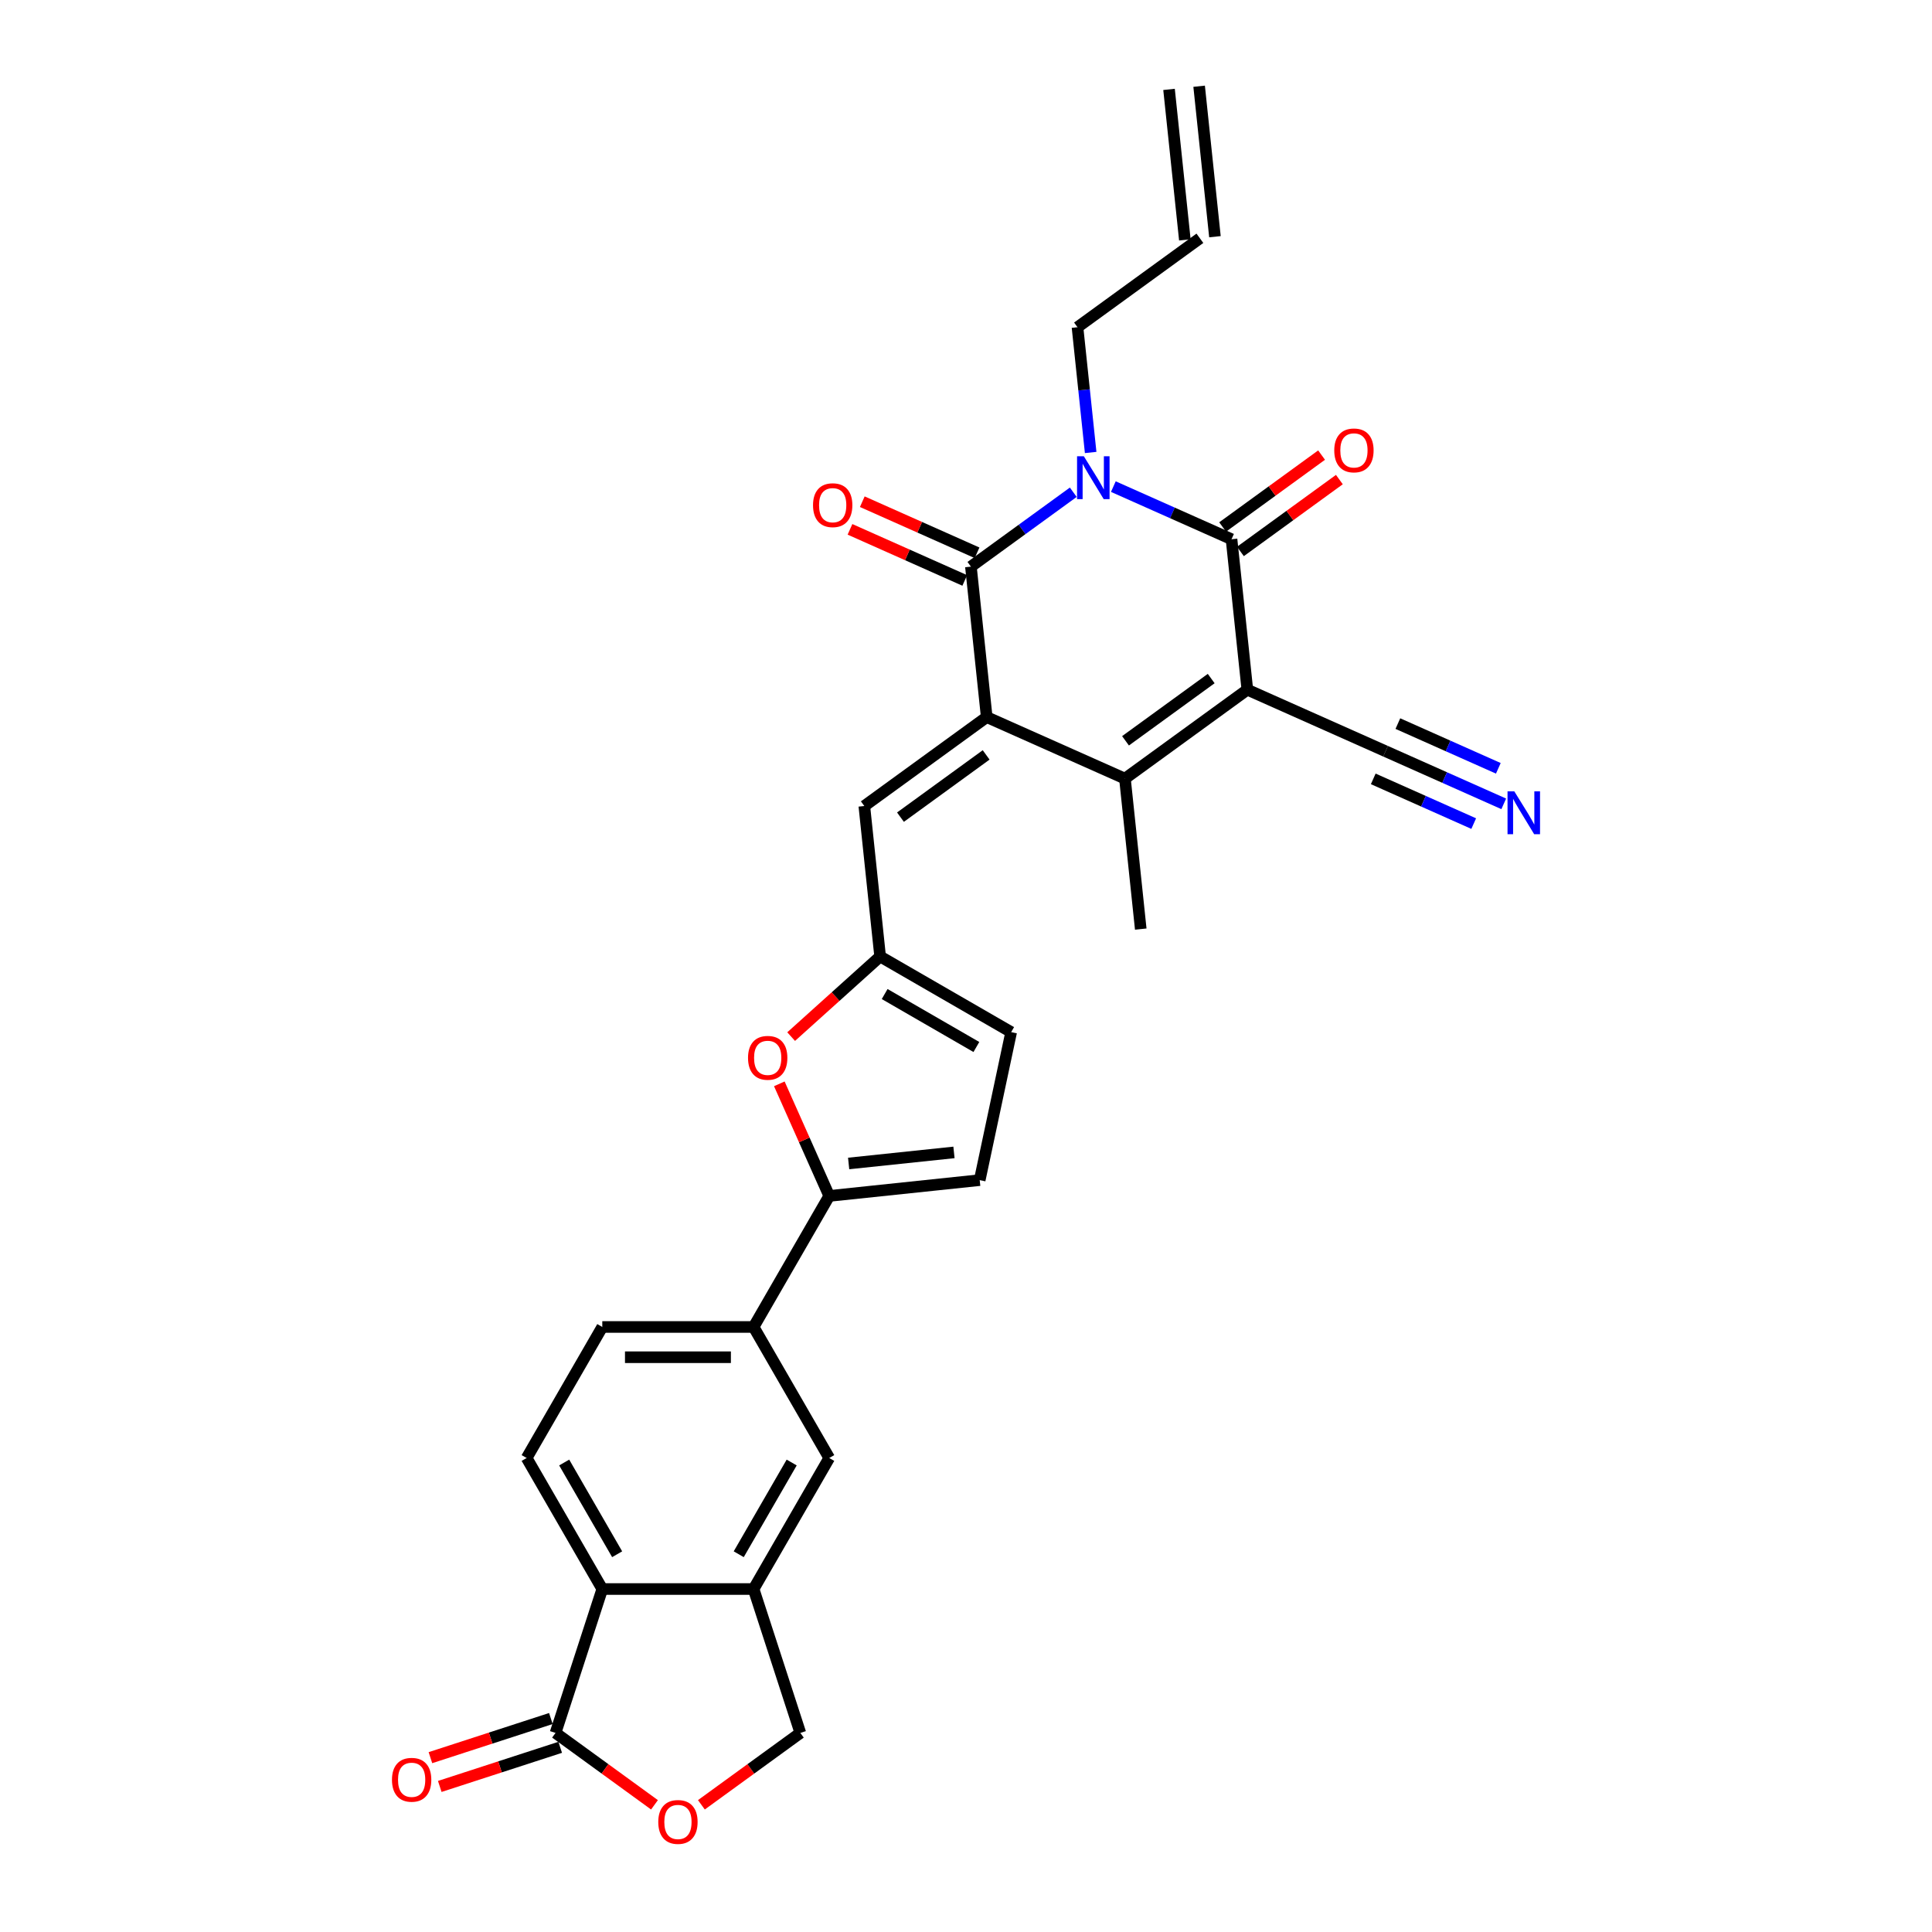 <?xml version='1.0' encoding='iso-8859-1'?>
<svg version='1.1' baseProfile='full'
              xmlns='http://www.w3.org/2000/svg'
                      xmlns:rdkit='http://www.rdkit.org/xml'
                      xmlns:xlink='http://www.w3.org/1999/xlink'
                  xml:space='preserve'
width='1000px' height='1000px' viewBox='0 0 1000 1000'>
<!-- END OF HEADER -->
<rect style='opacity:1.0;fill:#FFFFFF;stroke:none' width='1000' height='1000' x='0' y='0'> </rect>
<path class='bond-2' d='M 645.622,356.985 L 637.436,279.102' style='fill:none;fill-rule:evenodd;stroke:#000000;stroke-width:6px;stroke-linecap:butt;stroke-linejoin:miter;stroke-opacity:1' />
<path class='bond-4' d='M 645.622,356.985 L 582.267,403.015' style='fill:none;fill-rule:evenodd;stroke:#000000;stroke-width:6px;stroke-linecap:butt;stroke-linejoin:miter;stroke-opacity:1' />
<path class='bond-4' d='M 626.913,351.218 L 582.564,383.44' style='fill:none;fill-rule:evenodd;stroke:#000000;stroke-width:6px;stroke-linecap:butt;stroke-linejoin:miter;stroke-opacity:1' />
<path class='bond-10' d='M 645.622,356.985 L 717.163,388.837' style='fill:none;fill-rule:evenodd;stroke:#000000;stroke-width:6px;stroke-linecap:butt;stroke-linejoin:miter;stroke-opacity:1' />
<path class='bond-0' d='M 576.264,251.866 L 606.85,265.484' style='fill:none;fill-rule:evenodd;stroke:#0000FF;stroke-width:6px;stroke-linecap:butt;stroke-linejoin:miter;stroke-opacity:1' />
<path class='bond-0' d='M 606.85,265.484 L 637.436,279.102' style='fill:none;fill-rule:evenodd;stroke:#000000;stroke-width:6px;stroke-linecap:butt;stroke-linejoin:miter;stroke-opacity:1' />
<path class='bond-25' d='M 564.524,234.203 L 561.117,201.785' style='fill:none;fill-rule:evenodd;stroke:#0000FF;stroke-width:6px;stroke-linecap:butt;stroke-linejoin:miter;stroke-opacity:1' />
<path class='bond-25' d='M 561.117,201.785 L 557.709,169.368' style='fill:none;fill-rule:evenodd;stroke:#000000;stroke-width:6px;stroke-linecap:butt;stroke-linejoin:miter;stroke-opacity:1' />
<path class='bond-29' d='M 555.527,254.783 L 529.033,274.032' style='fill:none;fill-rule:evenodd;stroke:#0000FF;stroke-width:6px;stroke-linecap:butt;stroke-linejoin:miter;stroke-opacity:1' />
<path class='bond-29' d='M 529.033,274.032 L 502.54,293.281' style='fill:none;fill-rule:evenodd;stroke:#000000;stroke-width:6px;stroke-linecap:butt;stroke-linejoin:miter;stroke-opacity:1' />
<path class='bond-1' d='M 510.725,371.163 L 582.267,403.015' style='fill:none;fill-rule:evenodd;stroke:#000000;stroke-width:6px;stroke-linecap:butt;stroke-linejoin:miter;stroke-opacity:1' />
<path class='bond-3' d='M 510.725,371.163 L 502.54,293.281' style='fill:none;fill-rule:evenodd;stroke:#000000;stroke-width:6px;stroke-linecap:butt;stroke-linejoin:miter;stroke-opacity:1' />
<path class='bond-6' d='M 510.725,371.163 L 447.37,417.194' style='fill:none;fill-rule:evenodd;stroke:#000000;stroke-width:6px;stroke-linecap:butt;stroke-linejoin:miter;stroke-opacity:1' />
<path class='bond-6' d='M 510.428,390.739 L 466.079,422.96' style='fill:none;fill-rule:evenodd;stroke:#000000;stroke-width:6px;stroke-linecap:butt;stroke-linejoin:miter;stroke-opacity:1' />
<path class='bond-20' d='M 642.039,285.438 L 667.648,266.832' style='fill:none;fill-rule:evenodd;stroke:#000000;stroke-width:6px;stroke-linecap:butt;stroke-linejoin:miter;stroke-opacity:1' />
<path class='bond-20' d='M 667.648,266.832 L 693.256,248.226' style='fill:none;fill-rule:evenodd;stroke:#FF0000;stroke-width:6px;stroke-linecap:butt;stroke-linejoin:miter;stroke-opacity:1' />
<path class='bond-20' d='M 632.833,272.767 L 658.442,254.161' style='fill:none;fill-rule:evenodd;stroke:#000000;stroke-width:6px;stroke-linecap:butt;stroke-linejoin:miter;stroke-opacity:1' />
<path class='bond-20' d='M 658.442,254.161 L 684.05,235.555' style='fill:none;fill-rule:evenodd;stroke:#FF0000;stroke-width:6px;stroke-linecap:butt;stroke-linejoin:miter;stroke-opacity:1' />
<path class='bond-21' d='M 505.725,286.126 L 476.023,272.902' style='fill:none;fill-rule:evenodd;stroke:#000000;stroke-width:6px;stroke-linecap:butt;stroke-linejoin:miter;stroke-opacity:1' />
<path class='bond-21' d='M 476.023,272.902 L 446.322,259.679' style='fill:none;fill-rule:evenodd;stroke:#FF0000;stroke-width:6px;stroke-linecap:butt;stroke-linejoin:miter;stroke-opacity:1' />
<path class='bond-21' d='M 499.354,300.435 L 469.653,287.211' style='fill:none;fill-rule:evenodd;stroke:#000000;stroke-width:6px;stroke-linecap:butt;stroke-linejoin:miter;stroke-opacity:1' />
<path class='bond-21' d='M 469.653,287.211 L 439.952,273.987' style='fill:none;fill-rule:evenodd;stroke:#FF0000;stroke-width:6px;stroke-linecap:butt;stroke-linejoin:miter;stroke-opacity:1' />
<path class='bond-28' d='M 582.267,403.015 L 590.452,480.898' style='fill:none;fill-rule:evenodd;stroke:#000000;stroke-width:6px;stroke-linecap:butt;stroke-linejoin:miter;stroke-opacity:1' />
<path class='bond-5' d='M 429.211,619.018 L 416.294,590.006' style='fill:none;fill-rule:evenodd;stroke:#000000;stroke-width:6px;stroke-linecap:butt;stroke-linejoin:miter;stroke-opacity:1' />
<path class='bond-5' d='M 416.294,590.006 L 403.377,560.993' style='fill:none;fill-rule:evenodd;stroke:#FF0000;stroke-width:6px;stroke-linecap:butt;stroke-linejoin:miter;stroke-opacity:1' />
<path class='bond-15' d='M 429.211,619.018 L 390.055,686.838' style='fill:none;fill-rule:evenodd;stroke:#000000;stroke-width:6px;stroke-linecap:butt;stroke-linejoin:miter;stroke-opacity:1' />
<path class='bond-30' d='M 429.211,619.018 L 507.094,610.832' style='fill:none;fill-rule:evenodd;stroke:#000000;stroke-width:6px;stroke-linecap:butt;stroke-linejoin:miter;stroke-opacity:1' />
<path class='bond-30' d='M 439.256,602.214 L 493.774,596.484' style='fill:none;fill-rule:evenodd;stroke:#000000;stroke-width:6px;stroke-linecap:butt;stroke-linejoin:miter;stroke-opacity:1' />
<path class='bond-9' d='M 447.37,417.194 L 455.556,495.076' style='fill:none;fill-rule:evenodd;stroke:#000000;stroke-width:6px;stroke-linecap:butt;stroke-linejoin:miter;stroke-opacity:1' />
<path class='bond-7' d='M 409.497,536.547 L 432.527,515.812' style='fill:none;fill-rule:evenodd;stroke:#FF0000;stroke-width:6px;stroke-linecap:butt;stroke-linejoin:miter;stroke-opacity:1' />
<path class='bond-7' d='M 432.527,515.812 L 455.556,495.076' style='fill:none;fill-rule:evenodd;stroke:#000000;stroke-width:6px;stroke-linecap:butt;stroke-linejoin:miter;stroke-opacity:1' />
<path class='bond-8' d='M 287.544,896.956 L 311.744,822.478' style='fill:none;fill-rule:evenodd;stroke:#000000;stroke-width:6px;stroke-linecap:butt;stroke-linejoin:miter;stroke-opacity:1' />
<path class='bond-24' d='M 285.124,889.508 L 253.954,899.636' style='fill:none;fill-rule:evenodd;stroke:#000000;stroke-width:6px;stroke-linecap:butt;stroke-linejoin:miter;stroke-opacity:1' />
<path class='bond-24' d='M 253.954,899.636 L 222.784,909.764' style='fill:none;fill-rule:evenodd;stroke:#FF0000;stroke-width:6px;stroke-linecap:butt;stroke-linejoin:miter;stroke-opacity:1' />
<path class='bond-24' d='M 289.964,904.404 L 258.794,914.532' style='fill:none;fill-rule:evenodd;stroke:#000000;stroke-width:6px;stroke-linecap:butt;stroke-linejoin:miter;stroke-opacity:1' />
<path class='bond-24' d='M 258.794,914.532 L 227.624,924.66' style='fill:none;fill-rule:evenodd;stroke:#FF0000;stroke-width:6px;stroke-linecap:butt;stroke-linejoin:miter;stroke-opacity:1' />
<path class='bond-32' d='M 287.544,896.956 L 313.153,915.562' style='fill:none;fill-rule:evenodd;stroke:#000000;stroke-width:6px;stroke-linecap:butt;stroke-linejoin:miter;stroke-opacity:1' />
<path class='bond-32' d='M 313.153,915.562 L 338.761,934.168' style='fill:none;fill-rule:evenodd;stroke:#FF0000;stroke-width:6px;stroke-linecap:butt;stroke-linejoin:miter;stroke-opacity:1' />
<path class='bond-18' d='M 455.556,495.076 L 523.376,534.232' style='fill:none;fill-rule:evenodd;stroke:#000000;stroke-width:6px;stroke-linecap:butt;stroke-linejoin:miter;stroke-opacity:1' />
<path class='bond-18' d='M 457.898,514.513 L 505.372,541.923' style='fill:none;fill-rule:evenodd;stroke:#000000;stroke-width:6px;stroke-linecap:butt;stroke-linejoin:miter;stroke-opacity:1' />
<path class='bond-16' d='M 717.163,388.837 L 747.75,402.455' style='fill:none;fill-rule:evenodd;stroke:#000000;stroke-width:6px;stroke-linecap:butt;stroke-linejoin:miter;stroke-opacity:1' />
<path class='bond-16' d='M 747.75,402.455 L 778.336,416.073' style='fill:none;fill-rule:evenodd;stroke:#0000FF;stroke-width:6px;stroke-linecap:butt;stroke-linejoin:miter;stroke-opacity:1' />
<path class='bond-16' d='M 710.793,403.145 L 736.791,414.721' style='fill:none;fill-rule:evenodd;stroke:#000000;stroke-width:6px;stroke-linecap:butt;stroke-linejoin:miter;stroke-opacity:1' />
<path class='bond-16' d='M 736.791,414.721 L 762.79,426.296' style='fill:none;fill-rule:evenodd;stroke:#0000FF;stroke-width:6px;stroke-linecap:butt;stroke-linejoin:miter;stroke-opacity:1' />
<path class='bond-16' d='M 723.534,374.529 L 749.532,386.104' style='fill:none;fill-rule:evenodd;stroke:#000000;stroke-width:6px;stroke-linecap:butt;stroke-linejoin:miter;stroke-opacity:1' />
<path class='bond-16' d='M 749.532,386.104 L 775.531,397.679' style='fill:none;fill-rule:evenodd;stroke:#0000FF;stroke-width:6px;stroke-linecap:butt;stroke-linejoin:miter;stroke-opacity:1' />
<path class='bond-11' d='M 311.744,822.478 L 272.588,754.658' style='fill:none;fill-rule:evenodd;stroke:#000000;stroke-width:6px;stroke-linecap:butt;stroke-linejoin:miter;stroke-opacity:1' />
<path class='bond-11' d='M 319.434,804.473 L 292.025,756.999' style='fill:none;fill-rule:evenodd;stroke:#000000;stroke-width:6px;stroke-linecap:butt;stroke-linejoin:miter;stroke-opacity:1' />
<path class='bond-31' d='M 311.744,822.478 L 390.055,822.478' style='fill:none;fill-rule:evenodd;stroke:#000000;stroke-width:6px;stroke-linecap:butt;stroke-linejoin:miter;stroke-opacity:1' />
<path class='bond-12' d='M 390.055,822.478 L 429.211,754.658' style='fill:none;fill-rule:evenodd;stroke:#000000;stroke-width:6px;stroke-linecap:butt;stroke-linejoin:miter;stroke-opacity:1' />
<path class='bond-12' d='M 382.365,804.473 L 409.774,756.999' style='fill:none;fill-rule:evenodd;stroke:#000000;stroke-width:6px;stroke-linecap:butt;stroke-linejoin:miter;stroke-opacity:1' />
<path class='bond-22' d='M 390.055,822.478 L 414.255,896.956' style='fill:none;fill-rule:evenodd;stroke:#000000;stroke-width:6px;stroke-linecap:butt;stroke-linejoin:miter;stroke-opacity:1' />
<path class='bond-13' d='M 363.038,934.168 L 388.646,915.562' style='fill:none;fill-rule:evenodd;stroke:#FF0000;stroke-width:6px;stroke-linecap:butt;stroke-linejoin:miter;stroke-opacity:1' />
<path class='bond-13' d='M 388.646,915.562 L 414.255,896.956' style='fill:none;fill-rule:evenodd;stroke:#000000;stroke-width:6px;stroke-linecap:butt;stroke-linejoin:miter;stroke-opacity:1' />
<path class='bond-14' d='M 507.094,610.832 L 523.376,534.232' style='fill:none;fill-rule:evenodd;stroke:#000000;stroke-width:6px;stroke-linecap:butt;stroke-linejoin:miter;stroke-opacity:1' />
<path class='bond-17' d='M 390.055,686.838 L 429.211,754.658' style='fill:none;fill-rule:evenodd;stroke:#000000;stroke-width:6px;stroke-linecap:butt;stroke-linejoin:miter;stroke-opacity:1' />
<path class='bond-23' d='M 390.055,686.838 L 311.744,686.838' style='fill:none;fill-rule:evenodd;stroke:#000000;stroke-width:6px;stroke-linecap:butt;stroke-linejoin:miter;stroke-opacity:1' />
<path class='bond-23' d='M 378.309,702.5 L 323.49,702.5' style='fill:none;fill-rule:evenodd;stroke:#000000;stroke-width:6px;stroke-linecap:butt;stroke-linejoin:miter;stroke-opacity:1' />
<path class='bond-19' d='M 272.588,754.658 L 311.744,686.838' style='fill:none;fill-rule:evenodd;stroke:#000000;stroke-width:6px;stroke-linecap:butt;stroke-linejoin:miter;stroke-opacity:1' />
<path class='bond-26' d='M 557.709,169.368 L 621.065,123.337' style='fill:none;fill-rule:evenodd;stroke:#000000;stroke-width:6px;stroke-linecap:butt;stroke-linejoin:miter;stroke-opacity:1' />
<path class='bond-27' d='M 628.853,122.519 L 620.667,44.636' style='fill:none;fill-rule:evenodd;stroke:#000000;stroke-width:6px;stroke-linecap:butt;stroke-linejoin:miter;stroke-opacity:1' />
<path class='bond-27' d='M 613.276,124.156 L 605.091,46.273' style='fill:none;fill-rule:evenodd;stroke:#000000;stroke-width:6px;stroke-linecap:butt;stroke-linejoin:miter;stroke-opacity:1' />
<path  class='atom-1' d='M 560.993 236.161
L 568.26 247.908
Q 568.981 249.067, 570.14 251.166
Q 571.299 253.264, 571.361 253.39
L 571.361 236.161
L 574.306 236.161
L 574.306 258.339
L 571.267 258.339
L 563.467 245.496
Q 562.559 243.992, 561.588 242.27
Q 560.648 240.547, 560.366 240.014
L 560.366 258.339
L 557.484 258.339
L 557.484 236.161
L 560.993 236.161
' fill='#0000FF'/>
<path  class='atom-8' d='M 387.178 547.539
Q 387.178 542.214, 389.81 539.238
Q 392.441 536.263, 397.359 536.263
Q 402.277 536.263, 404.908 539.238
Q 407.539 542.214, 407.539 547.539
Q 407.539 552.927, 404.877 555.997
Q 402.214 559.036, 397.359 559.036
Q 392.472 559.036, 389.81 555.997
Q 387.178 552.959, 387.178 547.539
M 397.359 556.53
Q 400.742 556.53, 402.559 554.274
Q 404.407 551.988, 404.407 547.539
Q 404.407 543.185, 402.559 540.993
Q 400.742 538.769, 397.359 538.769
Q 393.976 538.769, 392.128 540.961
Q 390.311 543.154, 390.311 547.539
Q 390.311 552.019, 392.128 554.274
Q 393.976 556.53, 397.359 556.53
' fill='#FF0000'/>
<path  class='atom-14' d='M 340.719 943.049
Q 340.719 937.724, 343.35 934.748
Q 345.982 931.772, 350.9 931.772
Q 355.818 931.772, 358.449 934.748
Q 361.08 937.724, 361.08 943.049
Q 361.08 948.437, 358.417 951.507
Q 355.755 954.545, 350.9 954.545
Q 346.013 954.545, 343.35 951.507
Q 340.719 948.468, 340.719 943.049
M 350.9 952.039
Q 354.283 952.039, 356.099 949.784
Q 357.948 947.497, 357.948 943.049
Q 357.948 938.695, 356.099 936.502
Q 354.283 934.278, 350.9 934.278
Q 347.516 934.278, 345.668 936.471
Q 343.852 938.664, 343.852 943.049
Q 343.852 947.529, 345.668 949.784
Q 347.516 952.039, 350.9 952.039
' fill='#FF0000'/>
<path  class='atom-17' d='M 783.802 409.6
L 791.069 421.347
Q 791.79 422.506, 792.949 424.605
Q 794.108 426.704, 794.171 426.829
L 794.171 409.6
L 797.115 409.6
L 797.115 431.778
L 794.077 431.778
L 786.277 418.935
Q 785.368 417.432, 784.397 415.709
Q 783.458 413.986, 783.176 413.453
L 783.176 431.778
L 780.294 431.778
L 780.294 409.6
L 783.802 409.6
' fill='#0000FF'/>
<path  class='atom-21' d='M 690.611 233.135
Q 690.611 227.809, 693.242 224.834
Q 695.874 221.858, 700.792 221.858
Q 705.71 221.858, 708.341 224.834
Q 710.972 227.809, 710.972 233.135
Q 710.972 238.522, 708.31 241.592
Q 705.647 244.631, 700.792 244.631
Q 695.905 244.631, 693.242 241.592
Q 690.611 238.554, 690.611 233.135
M 700.792 242.125
Q 704.175 242.125, 705.992 239.869
Q 707.84 237.583, 707.84 233.135
Q 707.84 228.78, 705.992 226.588
Q 704.175 224.364, 700.792 224.364
Q 697.409 224.364, 695.56 226.556
Q 693.744 228.749, 693.744 233.135
Q 693.744 237.614, 695.56 239.869
Q 697.409 242.125, 700.792 242.125
' fill='#FF0000'/>
<path  class='atom-22' d='M 420.818 261.491
Q 420.818 256.166, 423.449 253.19
Q 426.08 250.214, 430.998 250.214
Q 435.916 250.214, 438.548 253.19
Q 441.179 256.166, 441.179 261.491
Q 441.179 266.879, 438.516 269.949
Q 435.854 272.987, 430.998 272.987
Q 426.112 272.987, 423.449 269.949
Q 420.818 266.91, 420.818 261.491
M 430.998 270.481
Q 434.382 270.481, 436.198 268.226
Q 438.046 265.939, 438.046 261.491
Q 438.046 257.137, 436.198 254.944
Q 434.382 252.72, 430.998 252.72
Q 427.615 252.72, 425.767 254.913
Q 423.95 257.106, 423.95 261.491
Q 423.95 265.97, 425.767 268.226
Q 427.615 270.481, 430.998 270.481
' fill='#FF0000'/>
<path  class='atom-25' d='M 202.885 921.219
Q 202.885 915.893, 205.516 912.917
Q 208.147 909.942, 213.065 909.942
Q 217.983 909.942, 220.615 912.917
Q 223.246 915.893, 223.246 921.219
Q 223.246 926.606, 220.583 929.676
Q 217.921 932.715, 213.065 932.715
Q 208.179 932.715, 205.516 929.676
Q 202.885 926.638, 202.885 921.219
M 213.065 930.209
Q 216.448 930.209, 218.265 927.953
Q 220.113 925.667, 220.113 921.219
Q 220.113 916.864, 218.265 914.672
Q 216.448 912.448, 213.065 912.448
Q 209.682 912.448, 207.834 914.64
Q 206.017 916.833, 206.017 921.219
Q 206.017 925.698, 207.834 927.953
Q 209.682 930.209, 213.065 930.209
' fill='#FF0000'/>
</svg>
